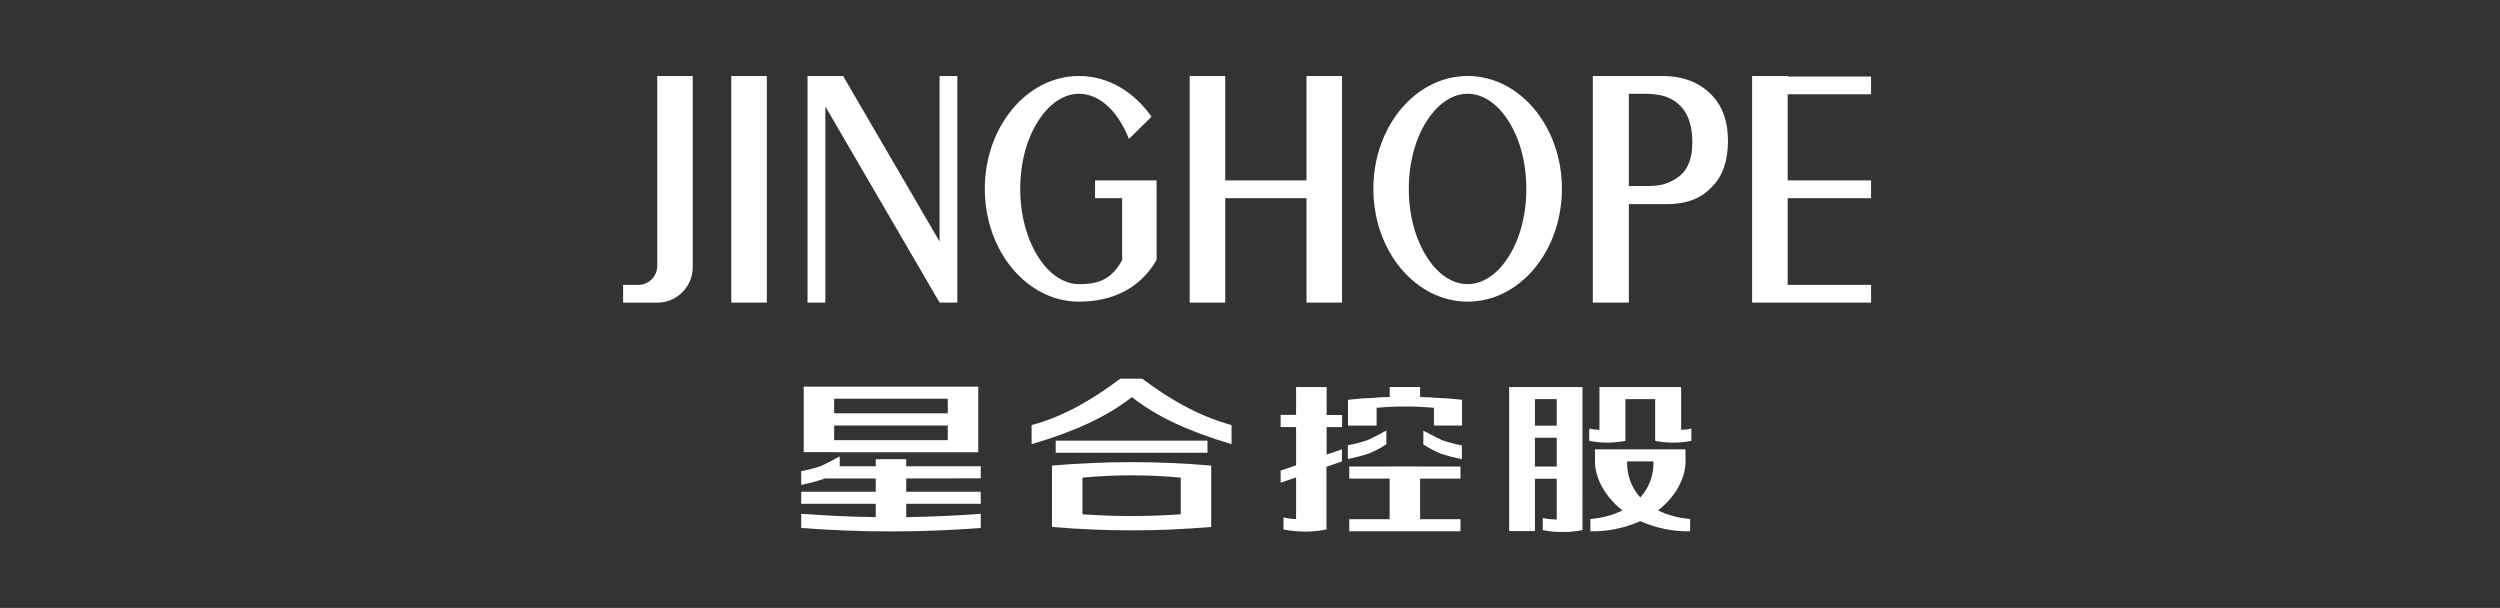 <svg width="329" height="80" viewBox="0 0 329 80" fill="none" xmlns="http://www.w3.org/2000/svg">
<rect x="0" y="0" width="329" height="80" fill="#333333" stroke="none"/>
<g clip-path="url(#clip0_817_26618)">
<path d="M100.913 10H96.234V39.824H100.913V10Z" fill="white"/>
<path d="M171.935 10V23.744H161.241V10H156.562V23.744V26.08V39.824H161.241V26.08H171.935V39.824H176.614V26.08V23.744V10H171.935Z" fill="white"/>
<path d="M246.234 12.405V10.069H235.257V10H230.578V10.069V12.405V23.744V26.08V37.485V39.824H235.257H246.234V37.485H235.257V26.08H246.234V23.744H235.257V12.405H246.234Z" fill="white"/>
<path d="M86.494 10V34.989C86.494 35.318 86.429 35.644 86.303 35.947C86.177 36.251 85.993 36.527 85.76 36.759C85.528 36.991 85.252 37.176 84.948 37.301C84.644 37.427 84.318 37.492 83.99 37.492H82V39.828H86.494C87.733 39.828 88.921 39.336 89.797 38.461C90.673 37.585 91.165 36.398 91.165 35.16V10H86.494Z" fill="white"/>
<path d="M125.984 35.801V10H123.647V31.784L110.952 10H106.273V39.824H108.615V14.016L123.647 39.817V39.824H125.984V35.801Z" fill="white"/>
<path d="M225.088 12.329C223.529 10.8 221.41 10 218.728 10H209.617V39.824H214.357V26.866H219.351C221.91 26.866 223.841 26.142 225.28 24.606C226.729 23.157 227.4 21.119 227.4 18.569C227.4 15.896 226.65 13.857 225.088 12.329ZM221.152 23.071C220.393 23.697 219.497 24.134 218.536 24.345C217.835 24.46 217.125 24.505 216.416 24.479H214.357V12.34H216.416C217.127 12.334 217.838 12.4 218.536 12.539C219.528 12.739 220.439 13.229 221.152 13.948C222.21 15.034 222.711 16.631 222.711 18.775C222.711 20.709 222.21 22.133 221.152 23.071V23.071Z" fill="white"/>
<path d="M193.143 10C186.29 10 180.734 16.657 180.734 24.849C180.734 33.041 186.29 39.698 193.143 39.698C199.996 39.698 205.548 33.041 205.548 24.849C205.548 16.657 199.992 10 193.143 10ZM198.347 34.069C196.897 36.21 195.06 37.391 193.143 37.391C191.226 37.391 189.374 36.21 187.935 34.069C186.312 31.654 185.398 28.387 185.398 24.863C185.398 21.339 186.294 18.076 187.935 15.661C189.385 13.52 191.226 12.34 193.143 12.34C195.06 12.34 196.908 13.52 198.347 15.661C199.974 18.076 200.865 21.343 200.865 24.863C200.865 28.384 199.974 31.654 198.347 34.069V34.069Z" fill="white"/>
<path d="M152.2 23.744H144.112V26.084H147.678V34.229C147.529 34.49 147.377 34.743 147.214 34.986C145.764 37.126 143.923 37.391 142.006 37.391C140.089 37.391 138.241 36.21 136.799 34.069C135.175 31.654 134.262 28.387 134.262 24.863C134.262 21.339 135.157 18.076 136.799 15.661C138.248 13.52 140.089 12.34 142.006 12.34C143.923 12.34 145.772 13.52 147.214 15.661C147.761 16.484 148.214 17.366 148.566 18.29L151.541 15.36C149.265 12.101 145.84 10 142.006 10C135.153 10 129.602 16.657 129.602 24.849C129.602 33.041 135.153 39.698 142.006 39.698C146.239 39.698 149.979 38.072 152.211 34.196V26.084L152.2 23.744Z" fill="white"/>
<path d="M129.069 62.949V61.359H119.259V60.428H115.248V61.359H110.507V60.059C110.507 60.059 108.855 60.978 108.018 61.33C107.176 61.618 106.313 61.843 105.438 62.003V63.814C106.395 63.629 107.34 63.38 108.264 63.068L108.547 62.963H115.248V64.712H105.438V66.302H115.248V68.055C111.961 68.012 108.931 67.867 105.438 67.617V69.486C109.627 69.783 113.153 69.935 117.255 69.935C121.357 69.935 124.865 69.783 129.069 69.486V67.617C125.576 67.867 122.546 68.012 119.259 68.055V66.302H129.069V64.712H119.259V62.963L129.069 62.949Z" fill="white"/>
<path d="M109.777 59.515H128.738V50.881H105.766V52.471V54.39V55.98V57.91V59.5H109.777V59.515ZM109.777 52.471H124.726V54.39H109.777V52.471ZM109.777 55.995H124.726V57.925H109.777V55.995Z" fill="white"/>
<path d="M150.308 49.83H147.445C144.278 52.181 140.433 54.69 135.758 55.943V58.453C141.339 56.805 145.542 54.926 148.953 52.26C152.345 54.926 156.563 56.805 162.071 58.453V55.943C157.32 54.614 153.551 52.26 150.308 49.83Z" fill="white"/>
<path d="M138.438 61.271V69.347C141.978 69.644 145.45 69.796 148.914 69.796C152.379 69.796 155.851 69.644 159.395 69.347V61.271C152.422 60.667 145.41 60.667 138.438 61.271V61.271ZM155.387 62.854V67.681C153.122 67.834 151.103 67.91 148.914 67.91C146.725 67.91 144.711 67.834 142.446 67.681V62.857C146.75 62.452 151.083 62.452 155.387 62.857V62.854Z" fill="white"/>
<path d="M158.905 57.99H138.93V59.58H158.905V57.99Z" fill="white"/>
<path d="M182.445 58.465V56.654C182.445 56.654 180.792 57.574 179.955 57.922C179.114 58.212 178.251 58.437 177.375 58.596V60.406C178.331 60.22 179.274 59.971 180.198 59.66C180.985 59.338 181.738 58.938 182.445 58.465V58.465Z" fill="white"/>
<path d="M189.806 57.938C188.965 57.575 187.312 56.67 187.312 56.67V58.481C188.018 58.955 188.769 59.357 189.556 59.679C190.481 59.99 191.425 60.239 192.382 60.426V58.615C191.507 58.455 190.646 58.229 189.806 57.938Z" fill="white"/>
<path d="M174.587 50.934H170.564V54.599H168.531V56.203H170.564V61.234L168.531 61.936V63.523L170.564 62.824V68.299C170.006 68.295 169.45 68.226 168.908 68.093V69.676C170.775 70.052 172.698 70.052 174.565 69.676V67.706V61.422L176.598 60.719V59.133L174.587 59.825V56.203H176.62V54.613H174.587V50.934Z" fill="white"/>
<path d="M189.596 52.391C188.672 52.322 187.744 52.254 186.885 52.246V50.932H182.888V52.246C182.037 52.246 181.178 52.322 180.254 52.391C179.275 52.391 178.293 52.543 177.391 52.619V56.013H181.163V53.666C183.672 53.438 186.196 53.438 188.705 53.666V56.002H192.401V52.608C191.481 52.543 190.498 52.391 189.596 52.391Z" fill="white"/>
<path d="M186.887 61.387H182.875V61.398H177.562V62.987H182.875V68.329H177.562V69.916H182.875H186.887H192.2V68.329H186.887V62.987H192.2V61.398H186.887V61.387Z" fill="white"/>
<path d="M221.237 56.565V50.934H210.489V56.565C210.034 56.56 209.582 56.502 209.141 56.391V58.014C210.715 58.329 212.336 58.329 213.91 58.014V52.523H217.82V58.014C219.393 58.329 221.013 58.329 222.585 58.014V56.388C222.145 56.5 221.692 56.56 221.237 56.565V56.565Z" fill="white"/>
<path d="M208.256 50.934H198.602V69.886H201.997V63.005H204.864V68.365C204.248 68.361 203.633 68.297 203.03 68.173V69.759C204.753 70.107 206.529 70.107 208.252 69.759L208.256 50.934ZM201.997 52.523H204.864V56.015H201.997V52.523ZM201.997 61.4V57.605H204.864V61.4H201.997Z" fill="white"/>
<path d="M221.818 60.717V59.131H209.898V60.717C209.898 62.792 211.105 65.302 213.522 67.175C212.195 67.806 210.763 68.187 209.297 68.301V69.92C211.556 69.955 213.795 69.499 215.86 68.583C217.924 69.5 220.164 69.956 222.423 69.92V68.301C220.956 68.187 219.523 67.805 218.194 67.175C220.614 65.302 221.818 62.792 221.818 60.717ZM217.596 60.717C217.657 62.467 217.036 64.172 215.863 65.472C214.69 64.172 214.067 62.467 214.128 60.717H217.596Z" fill="white"/>
</g>
<defs>
<clipPath id="clip0_817_26618">
<rect width="164.237" height="60" fill="white" transform="translate(82 10)"/>
</clipPath>
</defs>
</svg>
